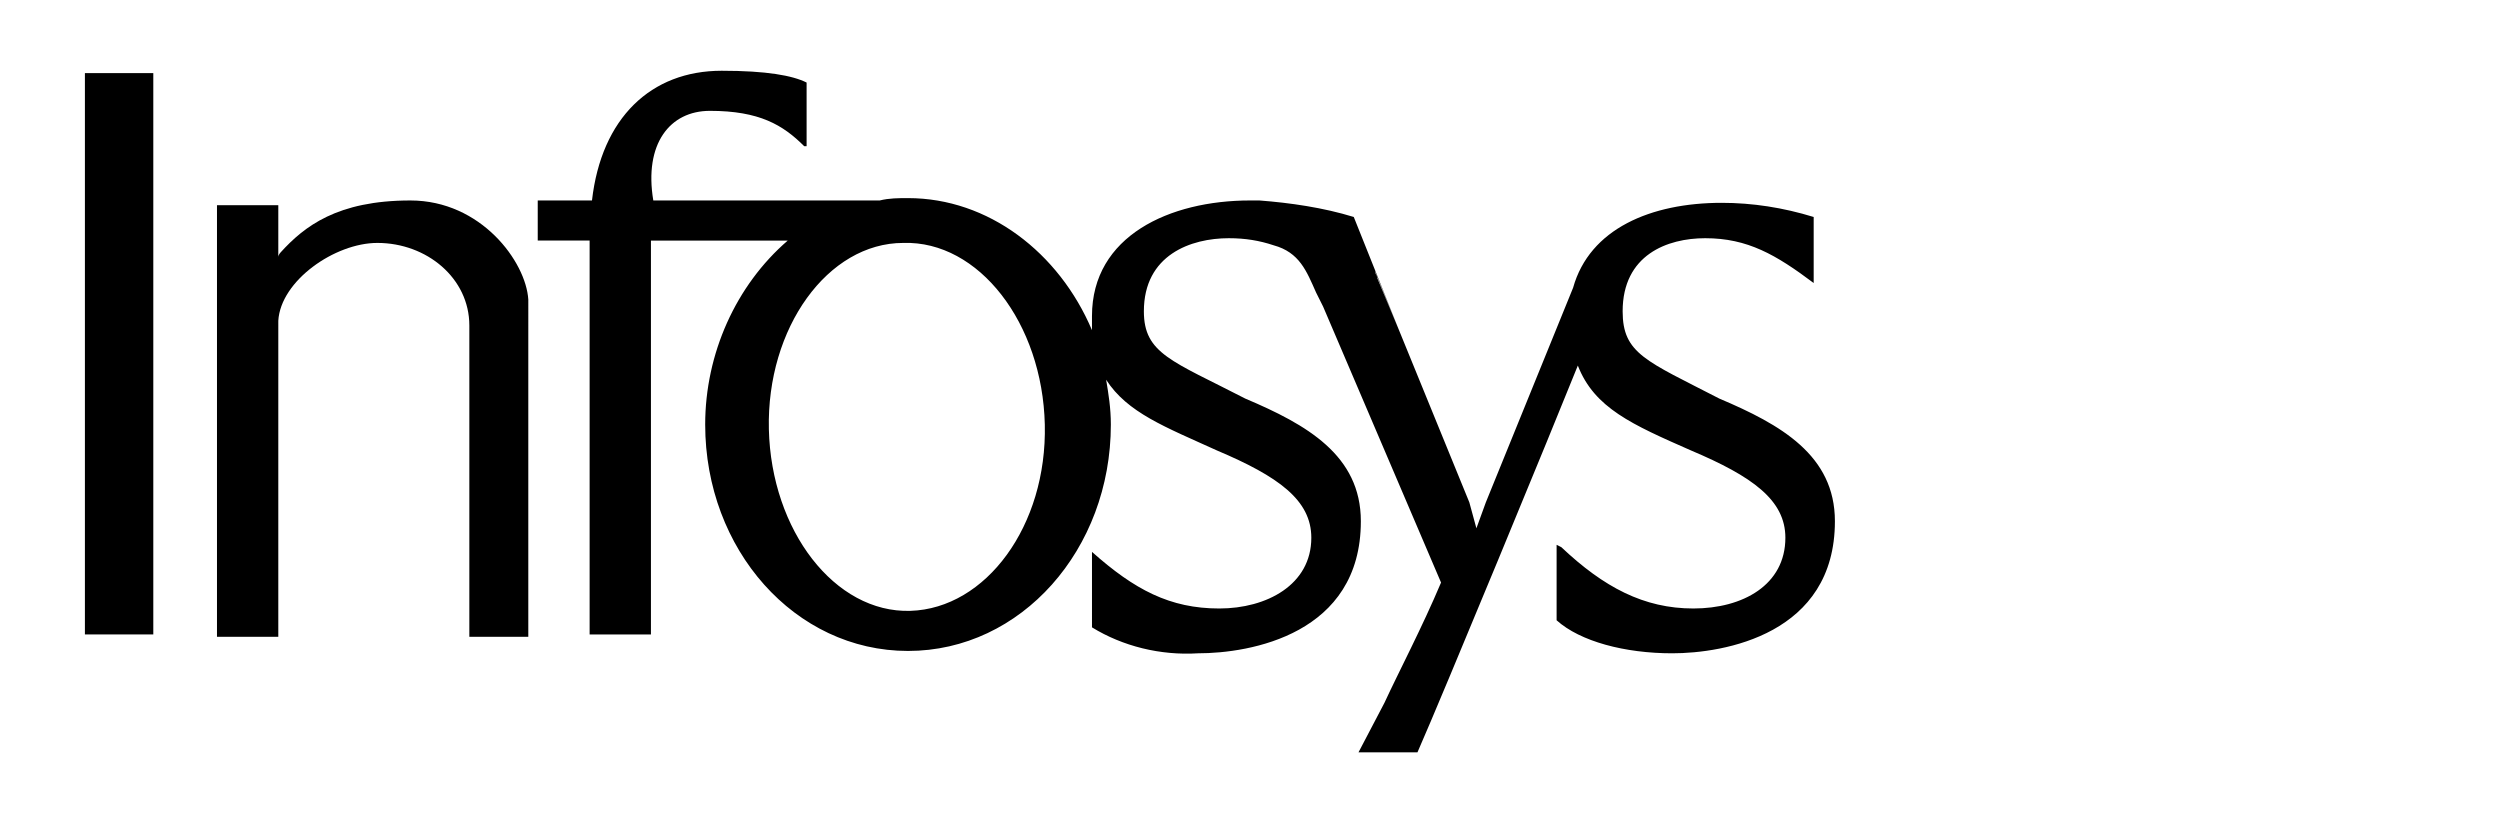 <?xml version="1.0" encoding="UTF-8"?>
<!-- Generator: Adobe Illustrator 26.5.0, SVG Export Plug-In . SVG Version: 6.00 Build 0)  -->
<svg xmlns="http://www.w3.org/2000/svg" xmlns:xlink="http://www.w3.org/1999/xlink" version="1.1" id="Layer_1" x="0px" y="0px" viewBox="0 0 106 35" style="enable-background:new 0 0 106 35;" xml:space="preserve">
<g>
	<g>
		<g id="g2552_00000152942891848472114260000013491659799362015637_">
			<path id="path161_00000049208577698218122670000011396056452851091597_" d="M3.6,6V3.1h2.9v23.8H3.6L3.6,6"></path>
			<path id="path163_00000102513977817954489850000012985102285428845718_" d="M32.6,18.2c0.1,4.3,2.8,7.8,6,7.7     c3.2-0.1,5.8-3.6,5.7-7.9s-2.8-7.8-6-7.7C35.1,10.3,32.5,13.9,32.6,18.2z M56.2,13c0.1,0.2-0.1-0.2-0.1-0.2L56.2,13z M58.1,30.9     c0.1-0.2,0.3-0.6,0.5-1L58.1,30.9z M58.3,11.5c0,0.1,0.1,0.2,0.1,0.3l1,2.4L58.3,11.5z M46.3,23.4c1.8,1.6,3.3,2.4,5.4,2.4     c2,0,3.9-1,3.9-3c0-1.6-1.4-2.6-4-3.7c-2.2-1-3.8-1.6-4.7-3c0.1,0.6,0.2,1.2,0.2,1.9c0,5.3-3.8,9.6-8.6,9.6s-8.6-4.3-8.6-9.6     c0-3,1.3-5.9,3.5-7.8h-5.8v16.7H25v-2.8c0-0.1,0-0.1,0-0.1V10.2h-2.2V8.5h2.3C25.5,5,27.6,3,30.6,3c1.9,0,3,0.2,3.6,0.5v2.4     c0,0.2,0,0.3,0,0.3h-0.1c-0.9-0.9-1.9-1.5-4-1.5c-1.7,0-2.8,1.4-2.4,3.8h9.6c0.4-0.1,0.8-0.1,1.2-0.1c3.4,0,6.4,2.3,7.8,5.6     c0-0.2,0-0.4,0-0.6c0-3.4,3.3-4.9,6.7-4.9h0.4c1.3,0.1,2.7,0.3,4,0.7l2,5l2.9,7.1l0.3,1.1l0.4-1.1l3.7-9.1     C67.4,9.7,70,8.6,73,8.6c1.3,0,2.6,0.2,3.9,0.6V12c-1.6-1.2-2.8-1.9-4.6-1.9c-1.6,0-3.5,0.7-3.5,3.1c0,1.8,1,2.1,4.1,3.7     c2.6,1.1,4.9,2.4,4.9,5.2c0,4.8-4.7,5.6-6.9,5.6c-2,0-3.9-0.5-4.9-1.4v-3.2l0.2,0.1c1.8,1.7,3.5,2.6,5.6,2.6s3.9-1,3.9-3     c0-1.6-1.4-2.6-4-3.7c-2.5-1.1-4.1-1.8-4.8-3.6c-1,2.5-5.7,13.9-6.8,16.4h-2.5l1.1-2.1c0.6-1.3,1.6-3.2,2.4-5.1l-5-11.7l-0.3-0.6     c-0.4-0.9-0.7-1.7-1.8-2c-0.6-0.2-1.2-0.3-1.9-0.3c-1.6,0-3.6,0.7-3.6,3.1c0,1.8,1.2,2.1,4.3,3.7c2.6,1.1,4.9,2.4,4.9,5.2     c0,4.8-4.7,5.6-6.9,5.6c-1.6,0.1-3.2-0.3-4.5-1.1L46.3,23.4"></path>
			<path id="path165_00000039846811728514448610000011680347682407319435_" d="M11.8,8.7v2.1v0.1l0,0c0-0.1,0.1-0.2,0.1-0.2     c1-1.1,2.4-2.2,5.5-2.2c3,0,4.9,2.6,5,4.2V27h-2.5V13.8c0-2-1.8-3.5-3.9-3.5c-1.8,0-4.1,1.6-4.2,3.3V27H9.2V8.7H11.8"></path>
		</g>
	</g>
</g>
</svg>
